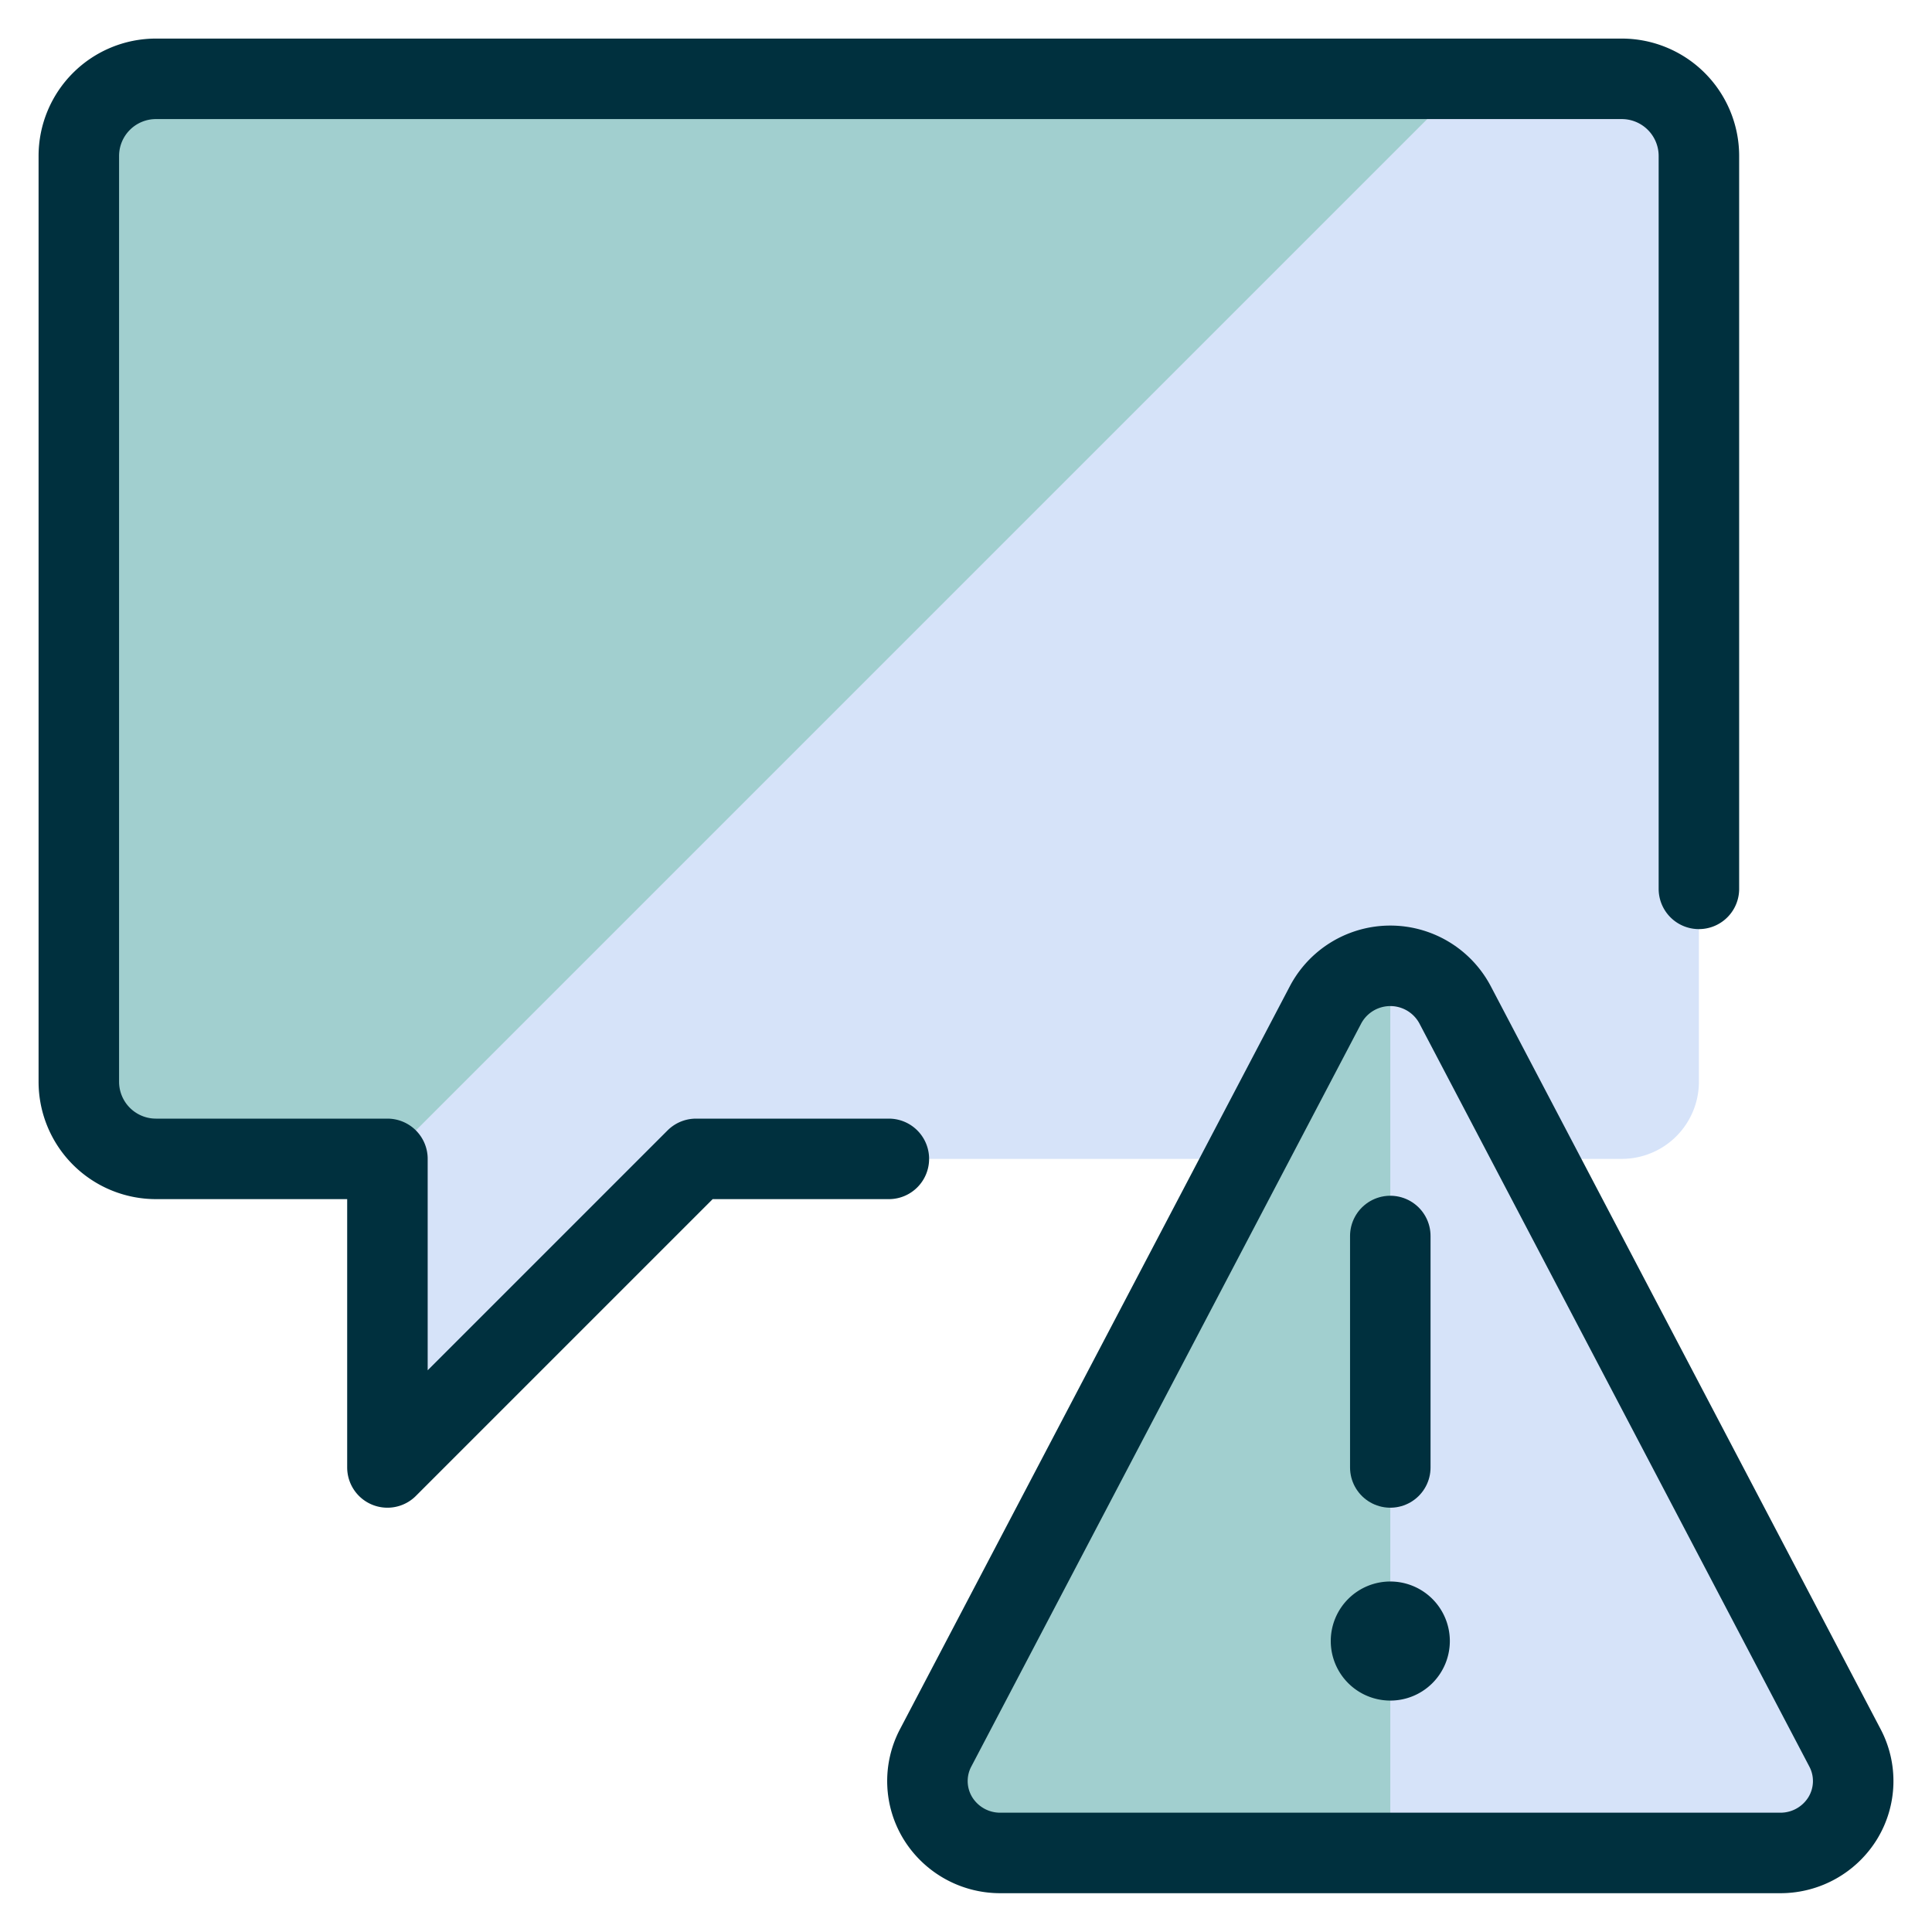 <?xml version="1.0" encoding="UTF-8"?>
<svg xmlns="http://www.w3.org/2000/svg" viewBox="-1.25 -1.25 60 60" id="Messages-Bubble-Square-Warning-Triangle--Streamline-Ultimate" height="60" width="60">
  <desc>
    Messages Bubble Square Warning Triangle Streamline Icon: https://streamlinehq.com
  </desc>
  <defs></defs>
  <path d="M1.198 32.344a2.396 2.396 0 0 0 2.396 2.396h7.188v9.583l9.583 -9.583h28.75a2.396 2.396 0 0 0 2.396 -2.396v-28.75a2.396 2.396 0 0 0 -2.396 -2.396h-45.521a2.396 2.396 0 0 0 -2.396 2.396Z" fill="#d6e3f9" stroke-width="2.5"></path>
  <path d="M3.594 34.74h7.188l33.542 -33.542h-40.729a2.396 2.396 0 0 0 -2.396 2.396v28.75a2.396 2.396 0 0 0 2.396 2.396Z" fill="#a1cfcf00" stroke-width="2.5"></path>
  <path d="M43.935 29.948a2.276 2.276 0 0 0 -4.015 0l-12.113 23.084a2.211 2.211 0 0 0 0.074 2.19 2.271 2.271 0 0 0 1.933 1.073h24.227a2.271 2.271 0 0 0 1.933 -1.073 2.211 2.211 0 0 0 0.074 -2.19Z" fill="#d6e3f9" stroke-width="2.5"></path>
  <path d="M41.927 28.75a2.264 2.264 0 0 0 -2.008 1.198l-12.113 23.084a2.211 2.211 0 0 0 0.074 2.19 2.271 2.271 0 0 0 1.933 1.073H41.927Z" fill="#a1cfcf00" stroke-width="2.5"></path>
  <path d="M41.927 49.115a0.599 0.599 0 1 1 -0.599 0.599 0.599 0.599 0 0 1 0.599 -0.599" fill="none" stroke="#00303e" stroke-linecap="round" stroke-linejoin="round" stroke-width="2.5"></path>
  <path d="m41.927 44.323 0 -7.188" fill="none" stroke="#00303e" stroke-linecap="round" stroke-linejoin="round" stroke-width="2.5"></path>
  <path d="M43.935 29.948a2.276 2.276 0 0 0 -4.015 0l-12.113 23.084a2.211 2.211 0 0 0 0.074 2.19 2.271 2.271 0 0 0 1.933 1.073h24.227a2.271 2.271 0 0 0 1.933 -1.073 2.211 2.211 0 0 0 0.074 -2.19Z" fill="none" stroke="#00303e" stroke-linecap="round" stroke-linejoin="round" stroke-width="2.5"></path>
  <path d="M26.354 34.74H20.365l-9.583 9.583v-9.583h-7.188a2.396 2.396 0 0 1 -2.396 -2.396v-28.75a2.396 2.396 0 0 1 2.396 -2.396h45.521a2.396 2.396 0 0 1 2.396 2.396V26.354" fill="none" stroke="#00303e" stroke-linecap="round" stroke-linejoin="round" stroke-width="2.5"></path>
</svg>
